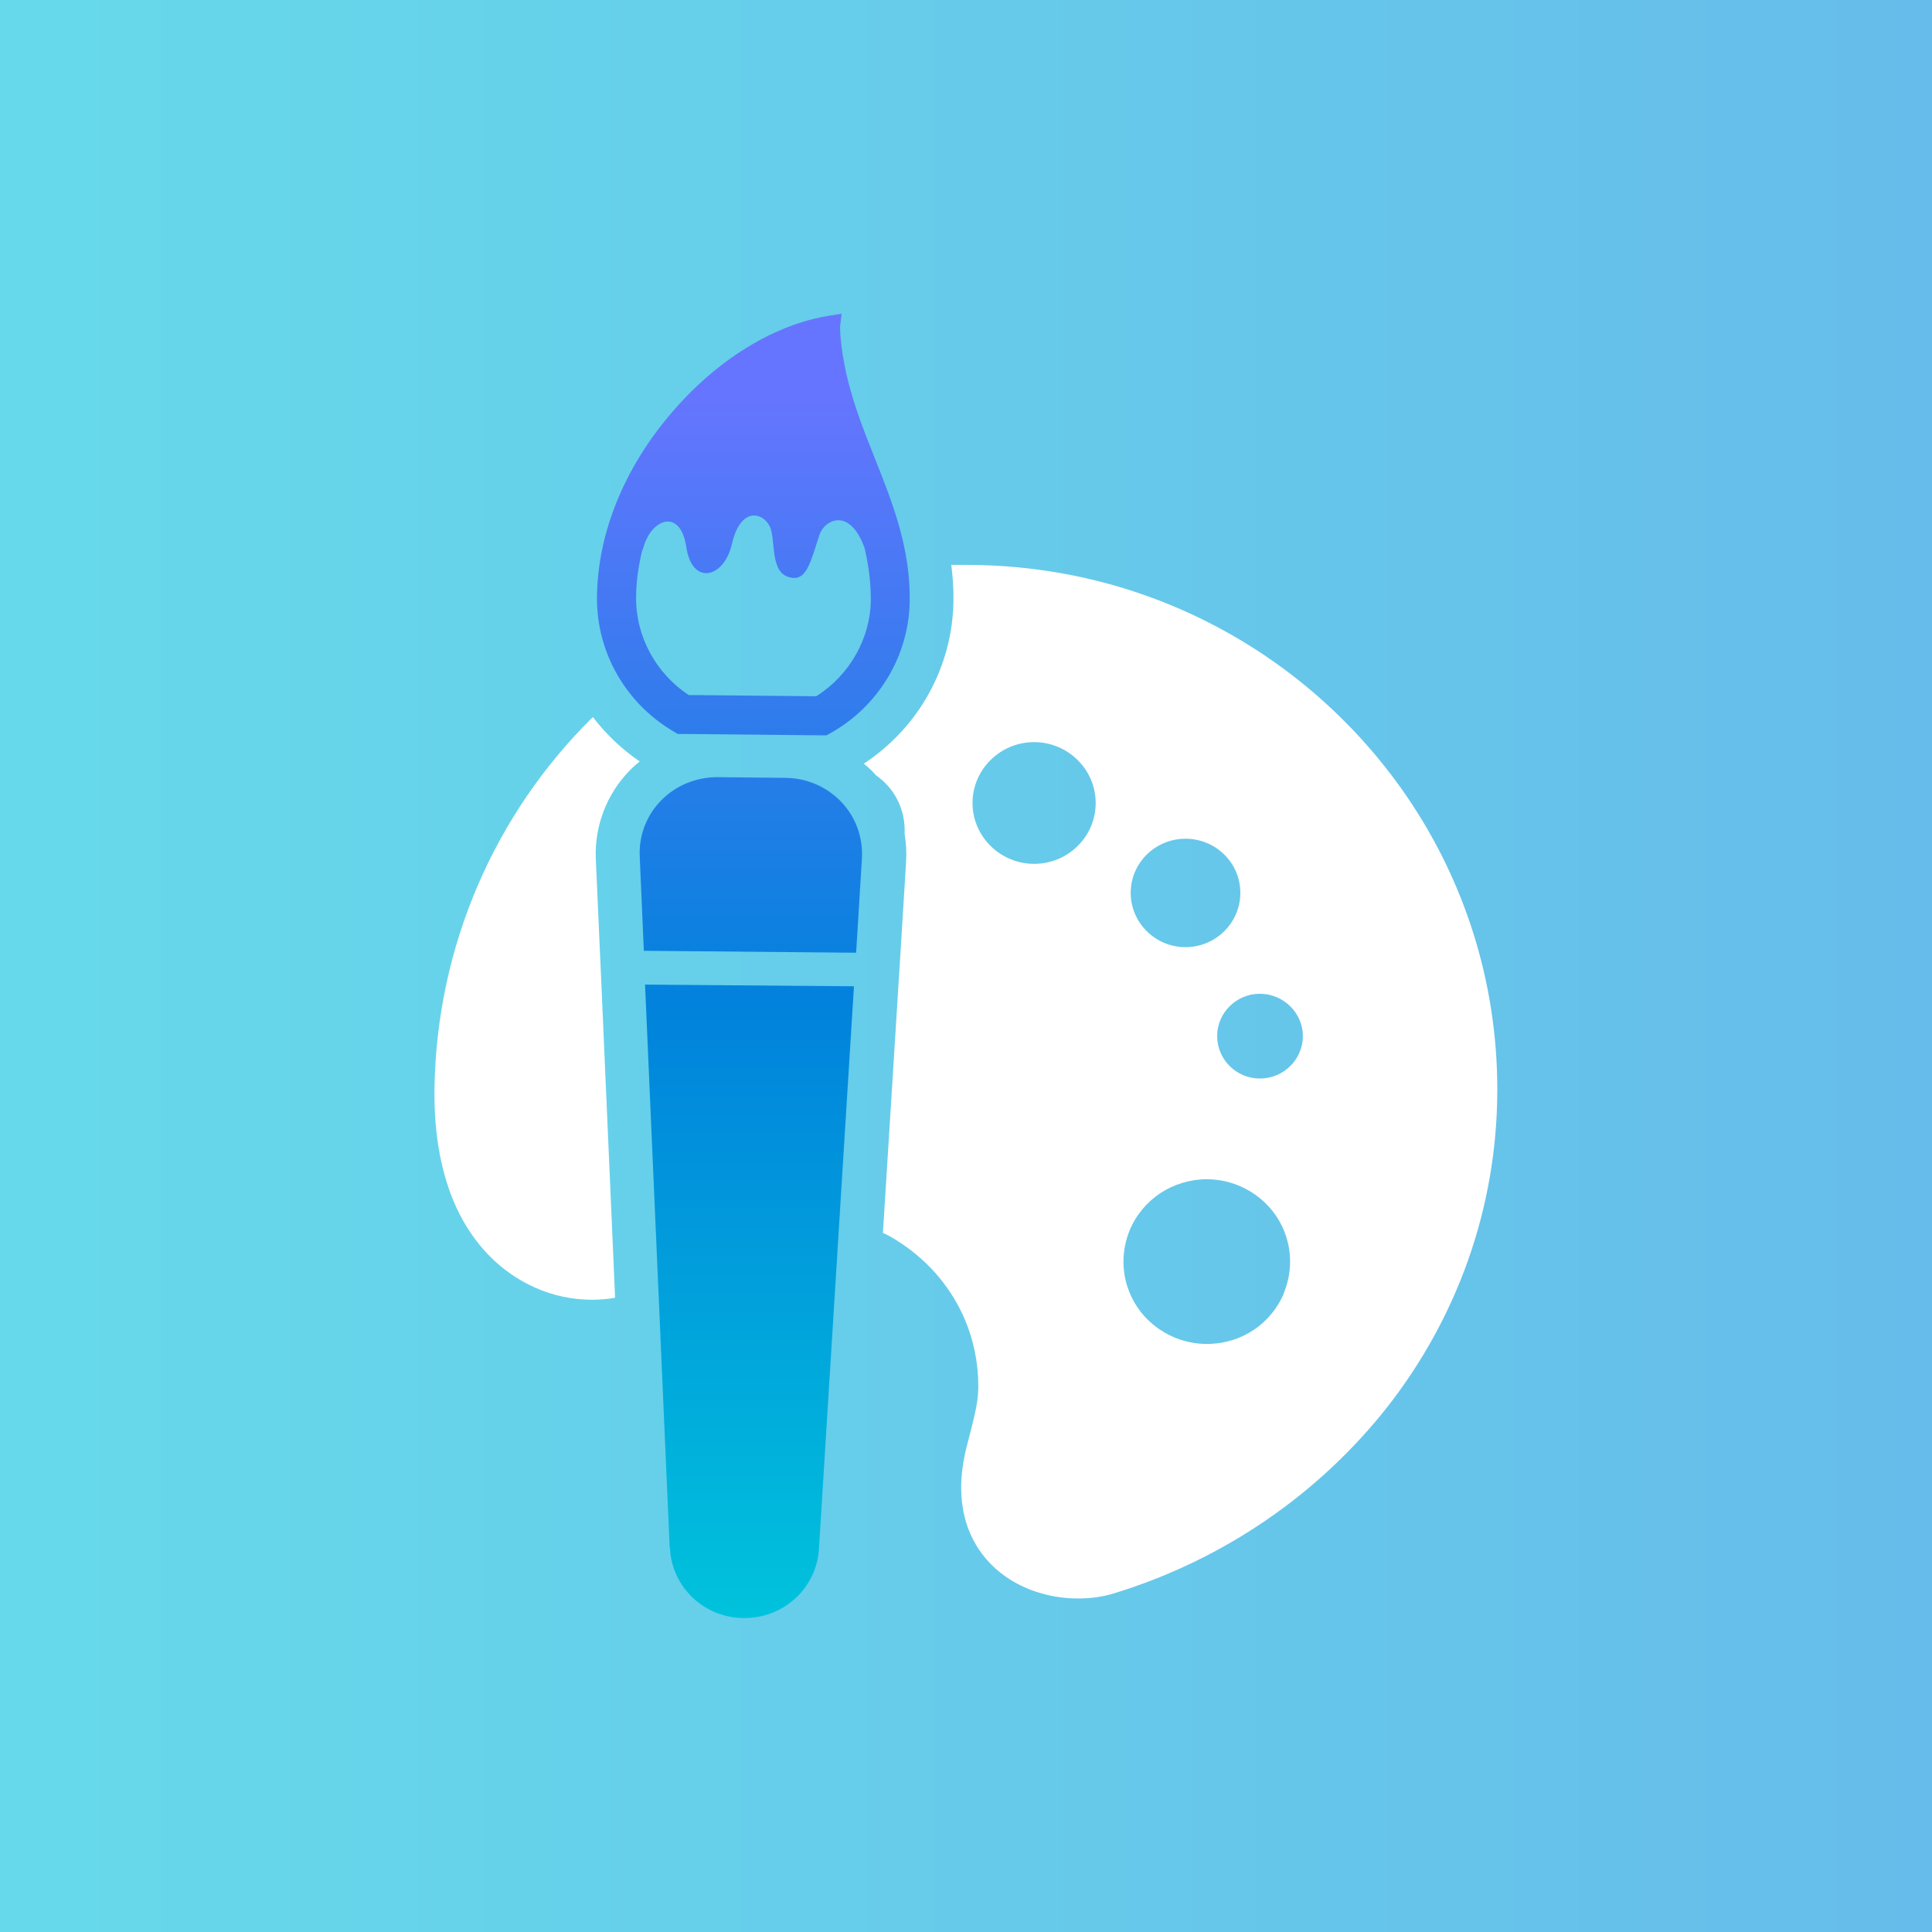 <?xml version="1.0" encoding="UTF-8"?> <svg xmlns="http://www.w3.org/2000/svg" xmlns:xlink="http://www.w3.org/1999/xlink" id="_レイヤー_1" width="80" height="80" viewBox="0 0 80 80"><rect x="0" y="0" width="80" height="80" fill="#333333" stroke="none"/><defs><style>.cls-1{fill:url(#_名称未設定グラデーション_5);}.cls-2{fill:url(#_名称未設定グラデーション_6);}.cls-3{fill:#fff;}.cls-4{fill:url(#_名称未設定グラデーション_6-3);}.cls-5{fill:url(#_名称未設定グラデーション_6-2);}</style><linearGradient id="_名称未設定グラデーション_5" x1="257.66" y1="-2158.96" x2="337.66" y2="-2158.96" gradientTransform="translate(-257.66 -2118.96) scale(1 -1)" gradientUnits="userSpaceOnUse"><stop offset="0" stop-color="#66daea"></stop><stop offset="1" stop-color="#66bcea"></stop></linearGradient><linearGradient id="_名称未設定グラデーション_6" x1="31.19" y1="67.12" x2="31.19" y2="16.15" gradientUnits="userSpaceOnUse"><stop offset="0" stop-color="#00c3dc"></stop><stop offset=".5" stop-color="#0182dc"></stop><stop offset="1" stop-color="#6675ff"></stop></linearGradient><linearGradient id="_名称未設定グラデーション_6-2" x1="31.09" y1="67.12" x2="31.09" y2="16.15" xlink:href="#_名称未設定グラデーション_6"></linearGradient><linearGradient id="_名称未設定グラデーション_6-3" x1="31.05" y1="67.12" x2="31.05" y2="16.15" xlink:href="#_名称未設定グラデーション_6"></linearGradient></defs><path class="cls-1" d="M80,0H0v80h80V0Z"></path><path class="cls-2" d="M27.97,30.34l.09.05,6.16.06.09-.05c2.05-1.11,3.34-3.24,3.36-5.55.02-2.19-.72-4.05-1.44-5.86-.49-1.23-1-2.51-1.26-3.88-.22-1.14-.18-1.63-.18-1.63l.06-.49-.49.08c-2.27.35-4.66,1.81-6.54,4.01-1.98,2.3-3.08,5.02-3.1,7.66-.02,2.31,1.23,4.45,3.26,5.6ZM26.57,22.86c.04-.09.07-.18.1-.28.35-1.11,1.51-1.53,1.75.08.24,1.61,1.56,1.27,1.88-.11.39-1.73,1.45-1.28,1.63-.6.18.68-.02,1.91.92,1.98.56.04.73-.7,1.08-1.78.2-.62,1.25-1.18,1.87.54.16.69.26,1.39.26,2.13-.01,1.61-.88,3.14-2.26,4.01l-5.28-.05c-1.36-.89-2.2-2.44-2.18-4.05,0-.62.09-1.25.24-1.89Z"></path><path class="cls-5" d="M32.54,32.21l-2.84-.03c-.87,0-1.71.34-2.32.96-.61.62-.93,1.46-.89,2.32l.17,3.91,8.79.08.24-3.9c.05-.86-.25-1.71-.85-2.34-.6-.63-1.43-.99-2.3-1Z"></path><path class="cls-4" d="M27.74,64.09c.07,1.62,1.41,2.9,3.05,2.91h.02c1.64.01,3-1.24,3.1-2.86l1.45-23.3-8.65-.07,1.02,23.32Z"></path><path class="cls-3" d="M58.24,32.96c-2.38-3.47-5.73-6.22-9.68-7.87-2.63-1.1-5.53-1.7-8.56-1.7-.2,0-.41,0-.61,0,.06.48.1.97.09,1.48-.03,2.73-1.43,5.25-3.71,6.75.14.12.28.24.41.38.04.04.07.08.1.11.72.5,1.18,1.33,1.18,2.27,0,.06,0,.12,0,.17.06.36.08.73.06,1.11l-.21,3.42-.75,11.97c.27.12.53.28.78.45,1.15.77,2.06,1.85,2.61,3.13.36.85.56,1.79.56,2.77,0,.4-.06.81-.17,1.26-.1.45-.24.94-.37,1.48-.11.51-.17.99-.17,1.46,0,.86.2,1.64.57,2.29.37.66.89,1.16,1.46,1.52.39.24.79.42,1.2.54.54.17,1.1.24,1.63.24.51,0,1-.07,1.46-.21,4.55-1.39,8.51-4.13,11.35-7.75,2.83-3.63,4.53-8.17,4.53-13.12,0-4.5-1.39-8.69-3.76-12.15ZM42.82,35.77c-1.4,0-2.55-1.13-2.55-2.52s1.15-2.52,2.55-2.52,2.55,1.13,2.55,2.52-1.14,2.52-2.55,2.52ZM49.09,34.73c1.25,0,2.27,1,2.27,2.24s-1.02,2.25-2.27,2.25-2.27-1.01-2.27-2.25,1.02-2.24,2.27-2.24ZM53.16,53.57c-.27.61-.7,1.14-1.25,1.5-.55.37-1.22.58-1.94.58-.48,0-.93-.1-1.34-.27-.62-.26-1.15-.69-1.52-1.23-.37-.55-.59-1.2-.59-1.91,0-.46.1-.92.27-1.33.26-.61.7-1.13,1.25-1.5.55-.36,1.22-.58,1.93-.58.48,0,.93.1,1.34.27.62.26,1.15.69,1.52,1.23s.59,1.2.59,1.91c0,.47-.1.92-.27,1.33ZM52.17,44.66c-.98,0-1.77-.79-1.77-1.76s.8-1.75,1.77-1.75,1.78.79,1.78,1.75c0,.97-.8,1.76-1.78,1.76Z"></path><path class="cls-3" d="M26.49,31.53c-.75-.51-1.4-1.13-1.94-1.84-.02.02-.04.04-.06.06-3.96,3.93-6.41,9.36-6.5,15.34v.22c0,1.6.24,2.96.67,4.12.43,1.15,1.07,2.09,1.83,2.79.51.47,1.07.83,1.65,1.09.77.35,1.59.51,2.38.51.33,0,.64-.03.95-.08l-.55-12.59-.25-5.6c-.05-1.35.45-2.67,1.4-3.64.13-.14.27-.26.42-.38Z"></path></svg> 